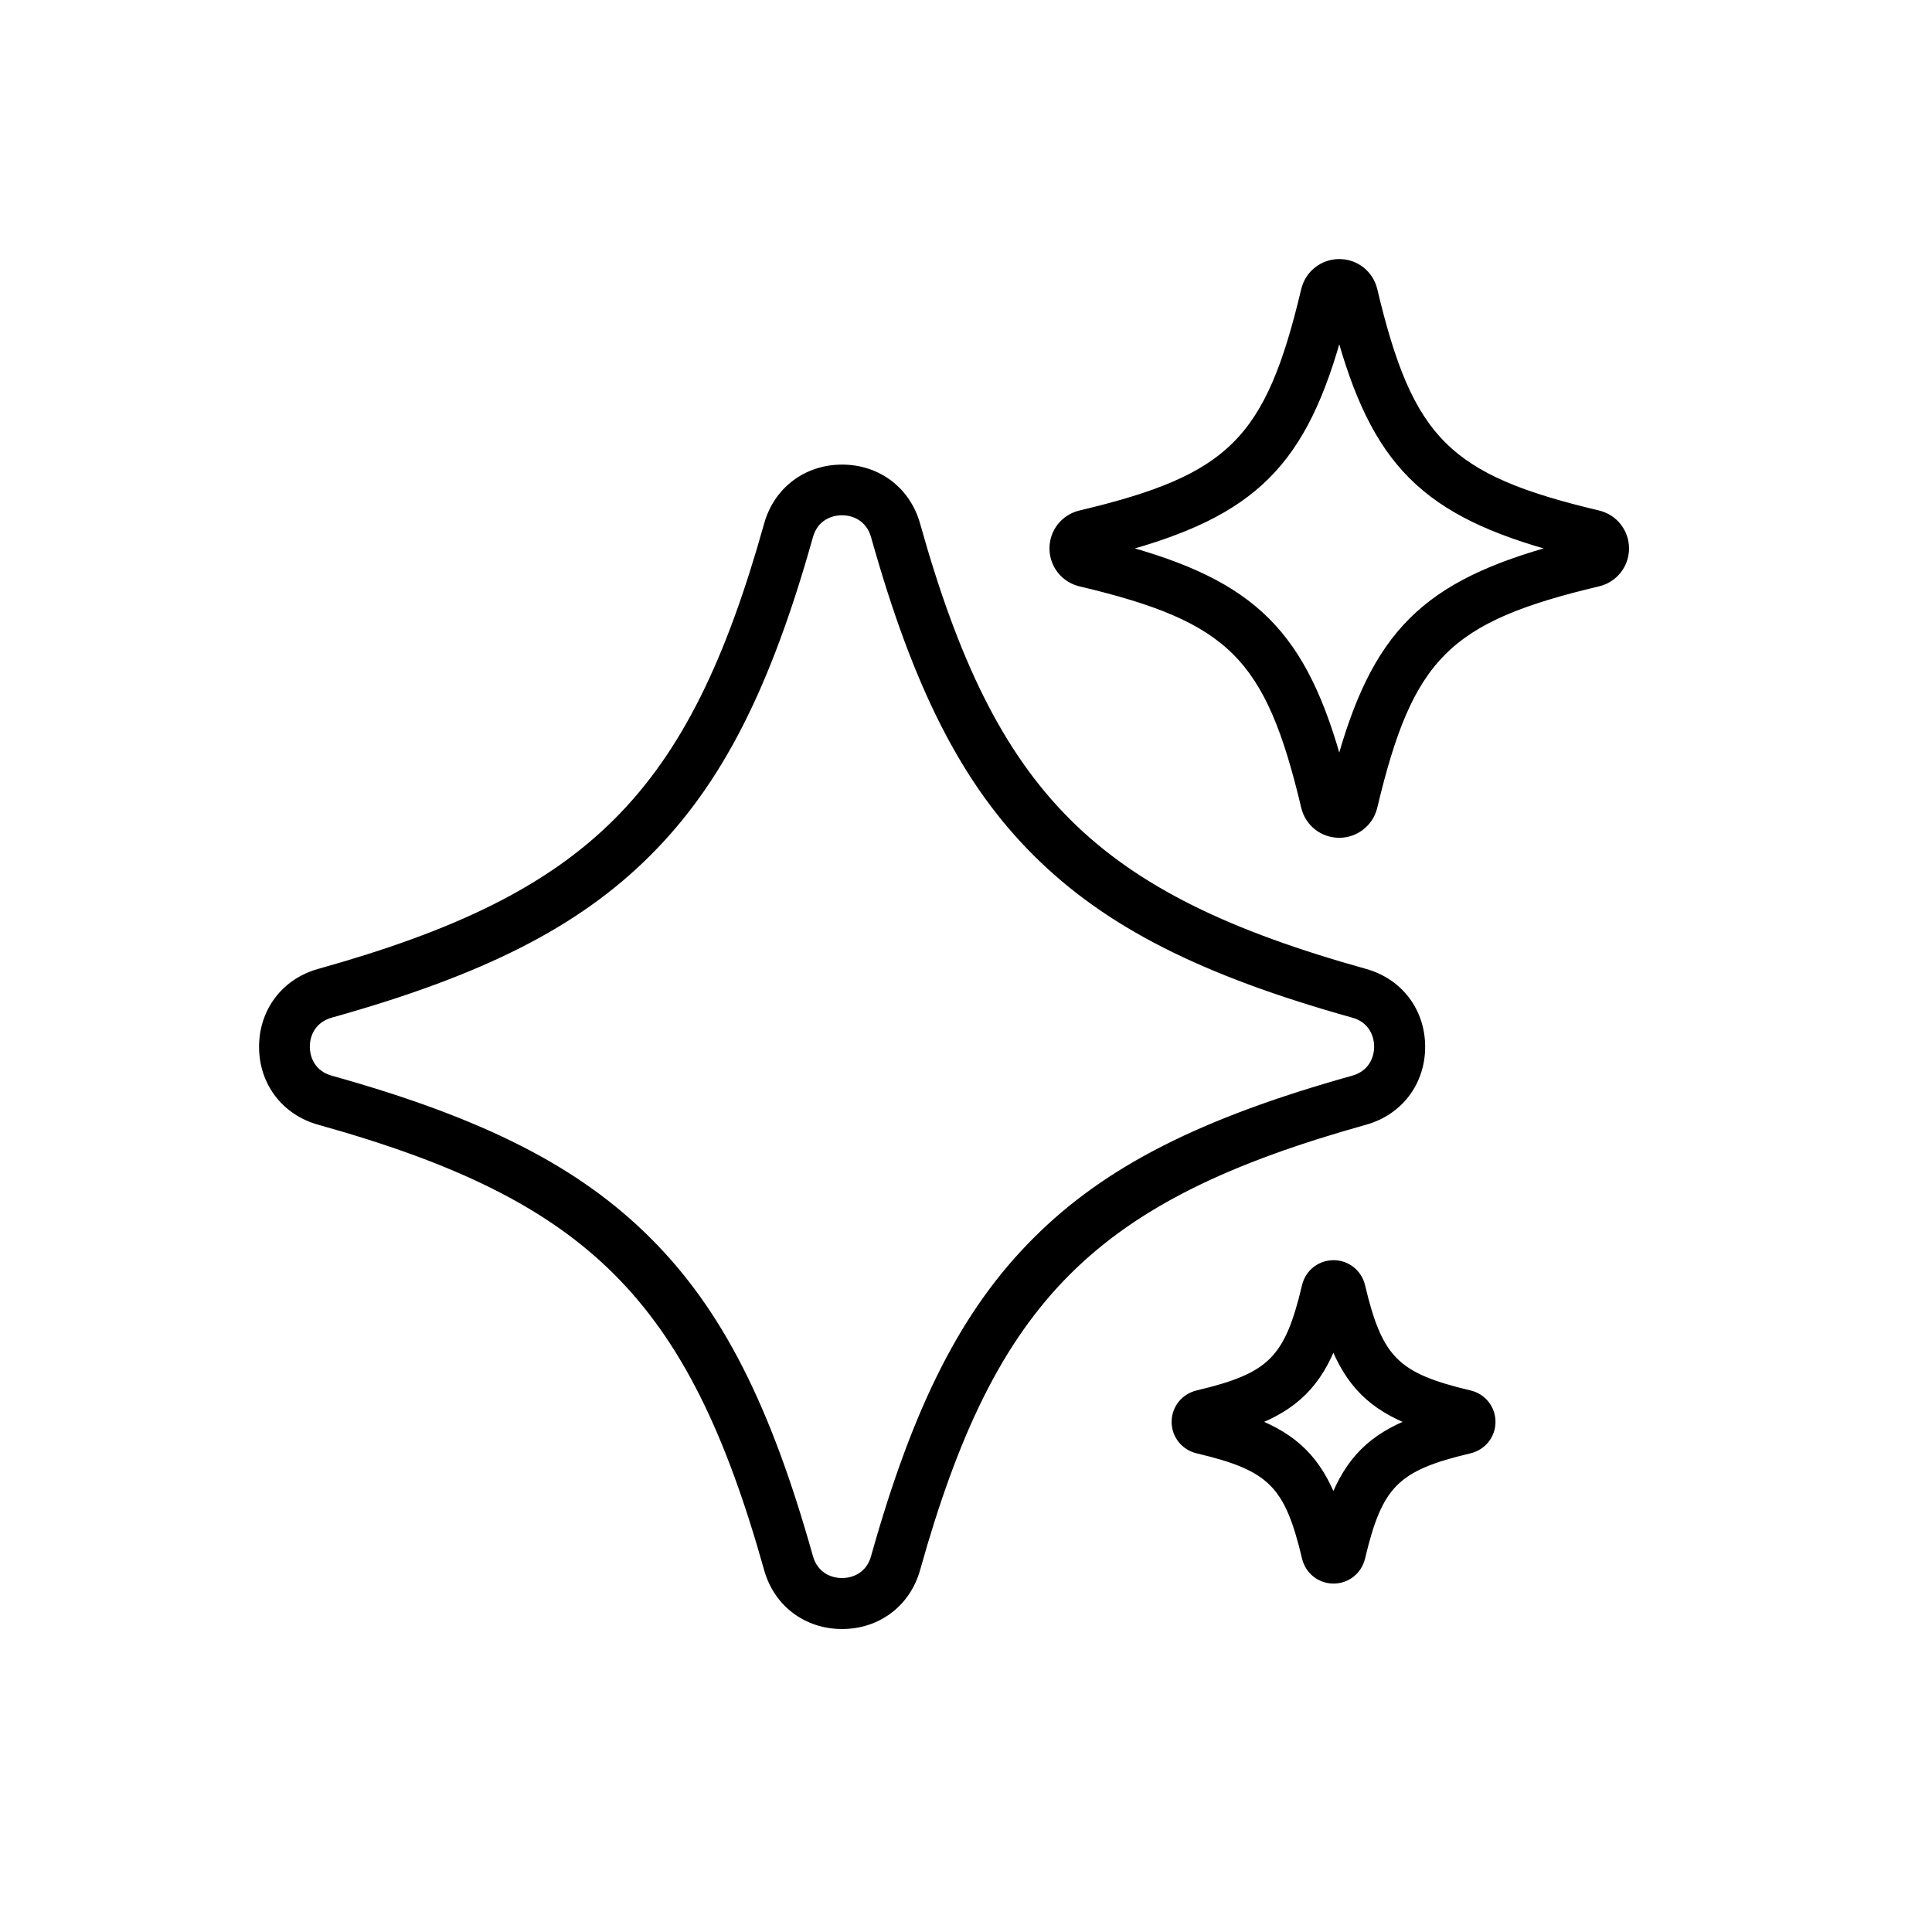 <svg width="44" height="44" viewBox="0 0 44 44" fill="none" xmlns="http://www.w3.org/2000/svg">
<path d="M32.357 23.841C32.357 23.038 31.857 22.379 31.086 22.163C24.887 20.434 22.594 18.144 20.858 11.951C20.642 11.181 19.983 10.681 19.178 10.681C18.374 10.681 17.714 11.181 17.499 11.951C15.767 18.14 13.473 20.43 7.271 22.163C6.5 22.379 6 23.038 6 23.841C6 24.643 6.5 25.302 7.271 25.518C13.469 27.247 15.763 29.538 17.499 35.731C17.714 36.5 18.374 37 19.178 37C19.983 37 20.642 36.5 20.858 35.731C22.59 29.541 24.884 27.251 31.086 25.518C31.857 25.302 32.357 24.643 32.357 23.841ZM23.61 28.265C21.995 29.877 20.898 32.029 19.934 35.468C19.817 35.889 19.467 36.039 19.176 36.039C18.885 36.039 18.539 35.889 18.418 35.468C17.454 32.029 16.356 29.873 14.742 28.265C13.127 26.652 10.971 25.556 7.528 24.594C7.107 24.477 6.956 24.128 6.956 23.837C6.956 23.546 7.107 23.201 7.528 23.08C10.971 22.118 13.131 21.021 14.742 19.409C16.356 17.797 17.454 15.644 18.418 12.206C18.535 11.785 18.885 11.635 19.176 11.635C19.467 11.635 19.813 11.785 19.934 12.206C20.898 15.644 21.995 17.801 23.61 19.409C25.224 21.018 27.38 22.118 30.824 23.08C31.245 23.197 31.395 23.546 31.395 23.837C31.395 24.128 31.245 24.473 30.824 24.594C27.38 25.556 25.221 26.652 23.61 28.265ZM36.392 11.723C32.949 10.907 32.086 10.045 31.269 6.607C31.183 6.247 30.867 6 30.501 6C30.134 6 29.818 6.249 29.732 6.607C28.915 10.045 28.053 10.907 24.609 11.723C24.249 11.808 24.001 12.124 24.001 12.49C24.001 12.856 24.25 13.172 24.609 13.257C28.052 14.073 28.915 14.934 29.732 18.373C29.818 18.733 30.134 18.98 30.501 18.98C30.867 18.98 31.183 18.729 31.269 18.373C32.086 14.935 32.949 14.073 36.392 13.257C36.752 13.172 37 12.856 37 12.49C37 12.124 36.751 11.808 36.392 11.723ZM30.501 17.508C29.674 14.441 28.547 13.314 25.476 12.49C28.547 11.664 29.675 10.539 30.501 7.472C31.328 10.538 32.455 11.665 35.526 12.49C32.455 13.316 31.327 14.437 30.501 17.508ZM33.465 31.763C31.782 31.365 31.389 30.973 30.991 29.293C30.922 29.002 30.668 28.8 30.371 28.8C30.073 28.8 29.818 29.002 29.75 29.293C29.352 30.973 28.959 31.365 27.277 31.763C26.986 31.832 26.783 32.085 26.783 32.382C26.783 32.679 26.986 32.934 27.277 33.002C28.959 33.399 29.352 33.792 29.75 35.472C29.819 35.762 30.073 35.965 30.371 35.965C30.668 35.965 30.923 35.762 30.991 35.472C31.389 33.792 31.782 33.399 33.465 33.002C33.756 32.933 33.959 32.679 33.959 32.382C33.959 32.085 33.756 31.83 33.465 31.763ZM30.367 34.216C30 33.267 29.481 32.748 28.53 32.382C29.481 32.017 30 31.502 30.367 30.548C30.733 31.498 31.253 32.017 32.203 32.382C31.253 32.748 30.733 33.267 30.367 34.216Z" fill="black" stroke="black" stroke-width="0.2"/>
</svg>
